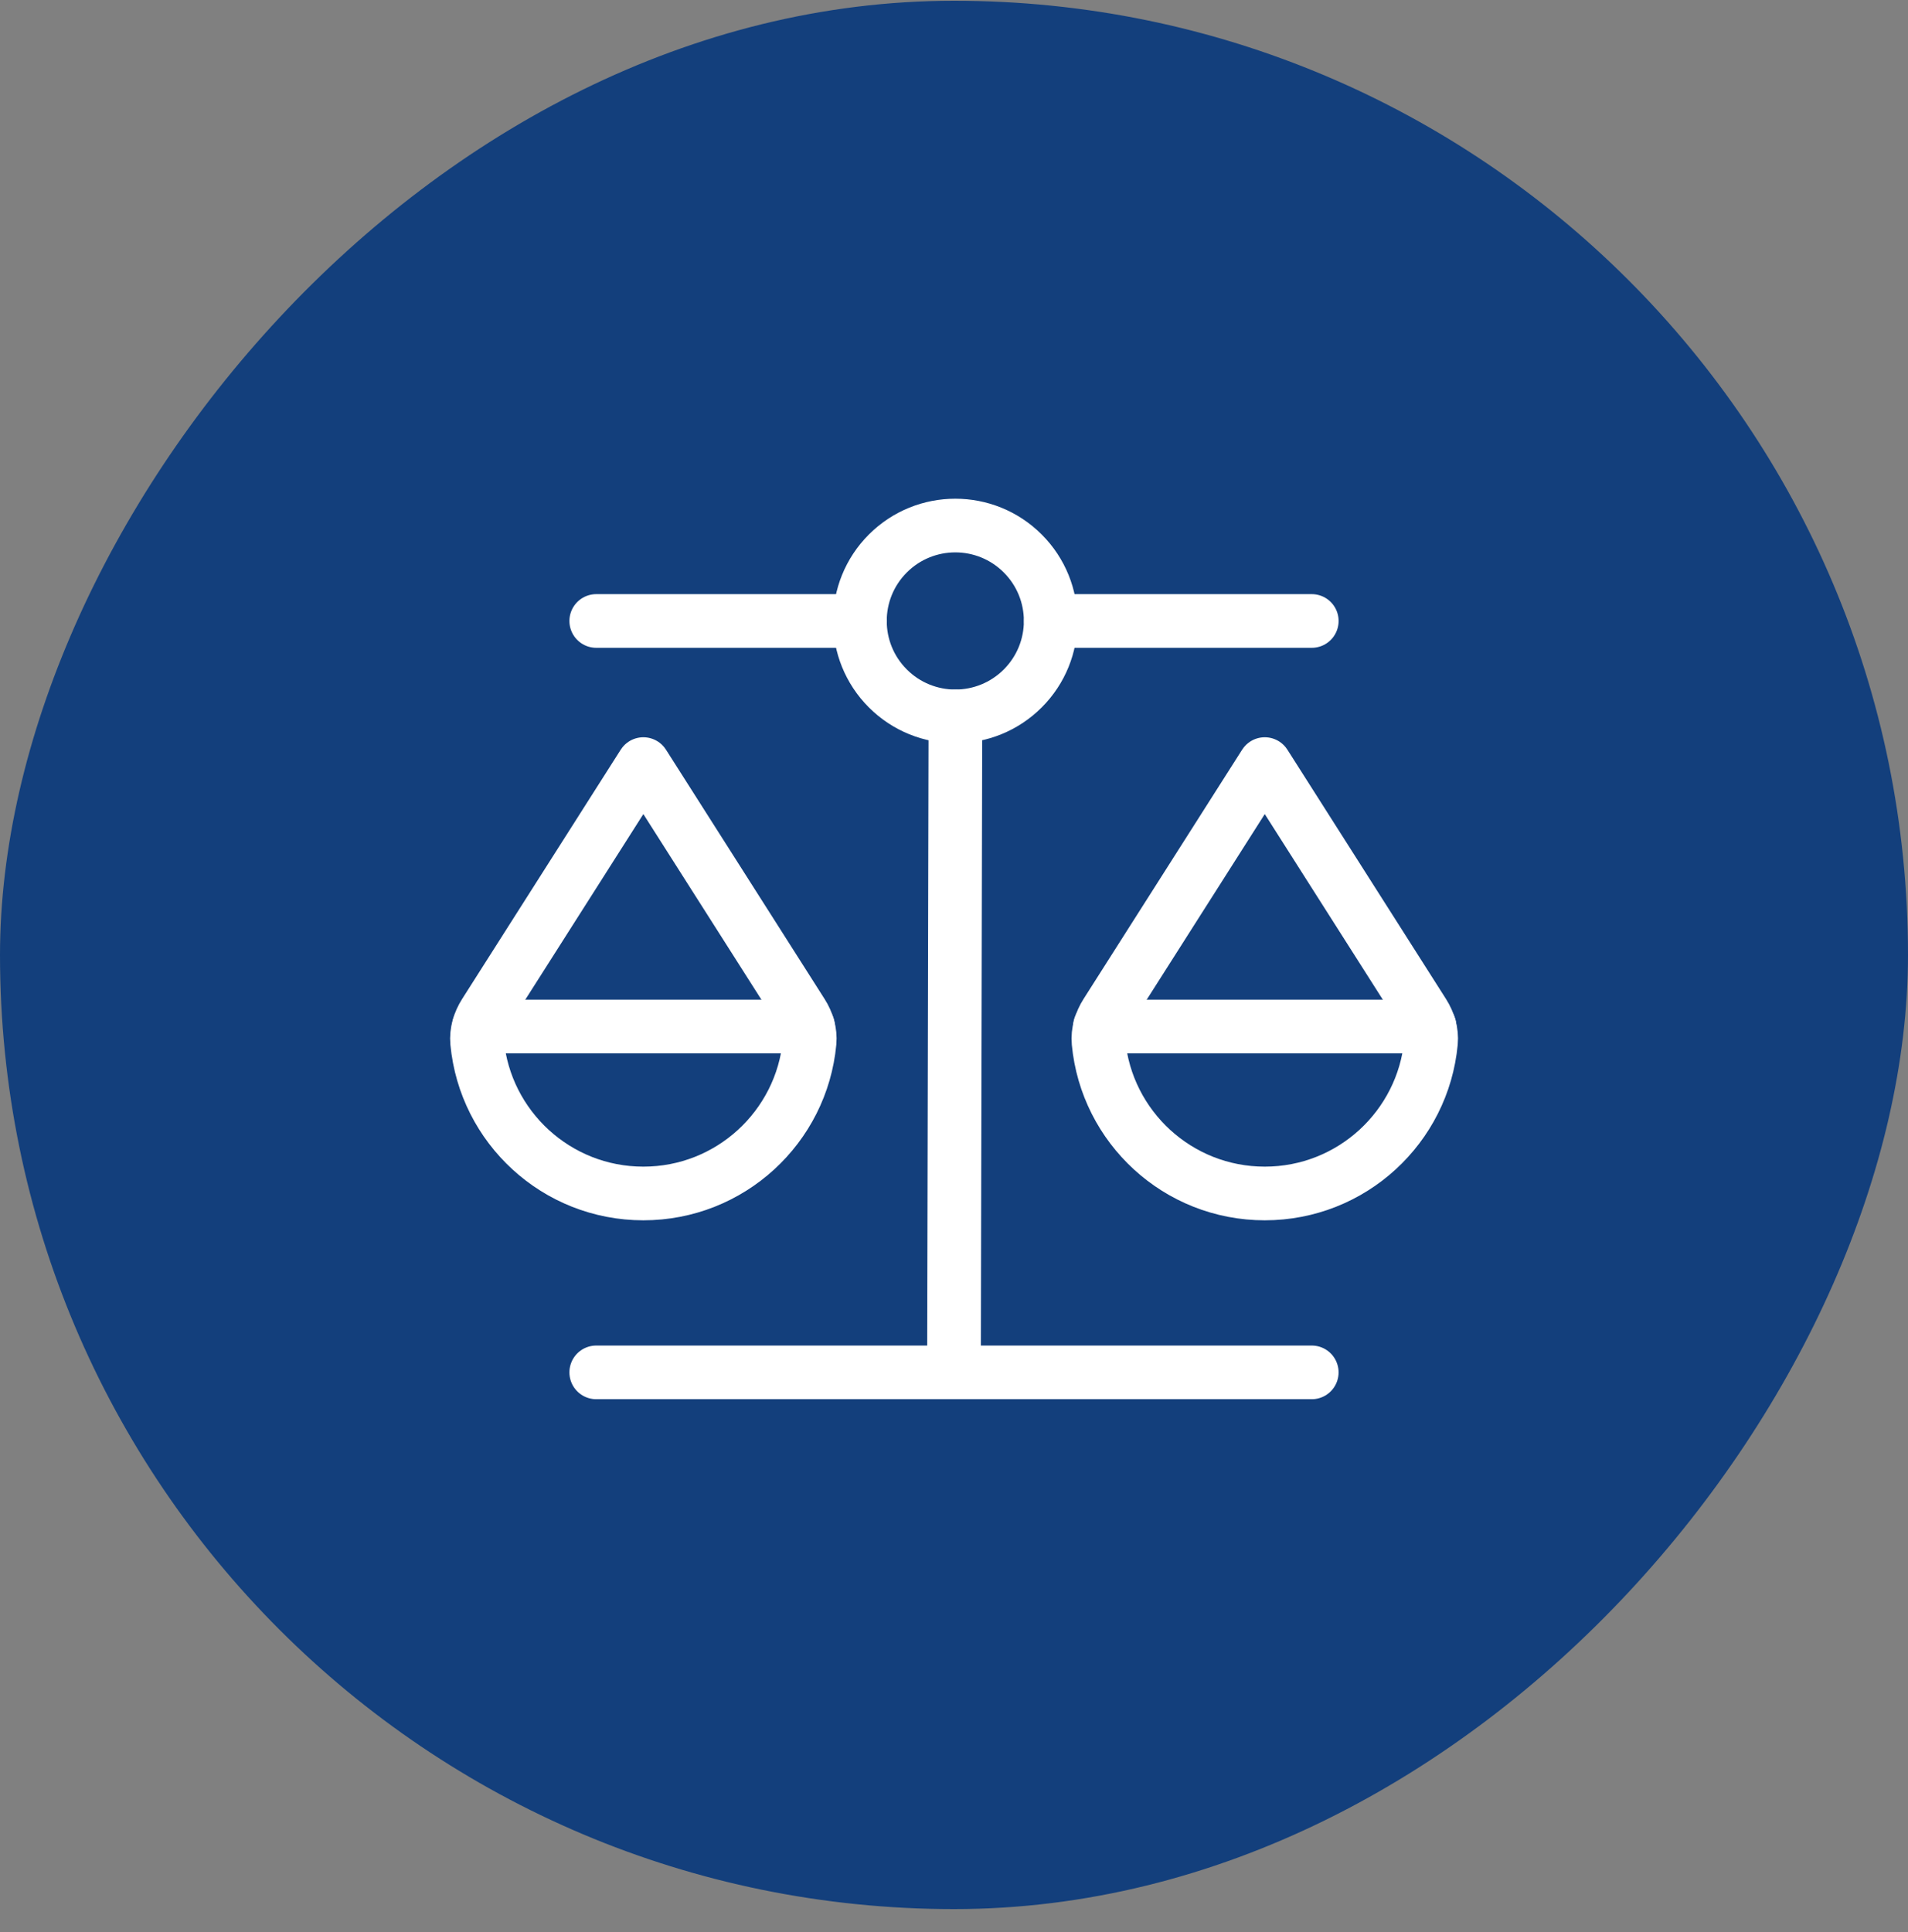 <?xml version="1.0" encoding="UTF-8"?>
<svg xmlns="http://www.w3.org/2000/svg" width="80" height="81" viewBox="0 0 80 81" fill="none">
  <rect x="0" y="0" width="80" height="81" fill="#808080" stroke="none"/>
  <rect width="80" height="80" rx="40" transform="matrix(1 0 0 -1 0 80.032)" fill="#133F7C"></rect>
  <path d="M36.06 26.032H25" stroke="white" stroke-width="2.25" stroke-linecap="round" stroke-linejoin="round"></path>
  <path d="M42.883 23.203C44.445 24.765 44.445 27.298 42.883 28.86C41.321 30.422 38.788 30.422 37.226 28.86C35.664 27.298 35.664 24.765 37.226 23.203C38.788 21.641 41.321 21.641 42.883 23.203" stroke="white" stroke-width="2.25" stroke-linecap="round" stroke-linejoin="round"></path>
  <path d="M55.001 26.032H44.06" stroke="white" stroke-width="2.25" stroke-linecap="round" stroke-linejoin="round"></path>
  <path d="M25 57.532H55" stroke="white" stroke-width="2.25" stroke-linecap="round" stroke-linejoin="round"></path>
  <path d="M40.059 30.032L39.999 57.532" stroke="white" stroke-width="2.25" stroke-linecap="round" stroke-linejoin="round"></path>
  <path fill-rule="evenodd" clip-rule="evenodd" d="M33.627 42.486C33.855 42.846 33.985 43.268 33.945 43.692C33.611 47.248 30.619 50.032 26.975 50.032C23.333 50.032 20.341 47.25 20.005 43.694C19.965 43.27 20.097 42.84 20.327 42.48L26.975 32.032C26.975 32.032 32.213 40.262 33.627 42.486V42.486Z" stroke="white" stroke-width="2.25" stroke-linecap="round" stroke-linejoin="round"></path>
  <path d="M33.88 43.032H20.08" stroke="white" stroke-width="2.25" stroke-linecap="round" stroke-linejoin="round"></path>
  <path fill-rule="evenodd" clip-rule="evenodd" d="M59.682 42.486C59.91 42.846 60.04 43.268 60 43.692C59.666 47.248 56.674 50.032 53.03 50.032C49.388 50.032 46.396 47.25 46.06 43.694C46.02 43.27 46.152 42.84 46.382 42.48L53.03 32.032C53.03 32.032 58.266 40.262 59.682 42.486Z" stroke="white" stroke-width="2.25" stroke-linecap="round" stroke-linejoin="round"></path>
  <path d="M59.939 43.032H46.119" stroke="white" stroke-width="2.25" stroke-linecap="round" stroke-linejoin="round"></path>
</svg>
